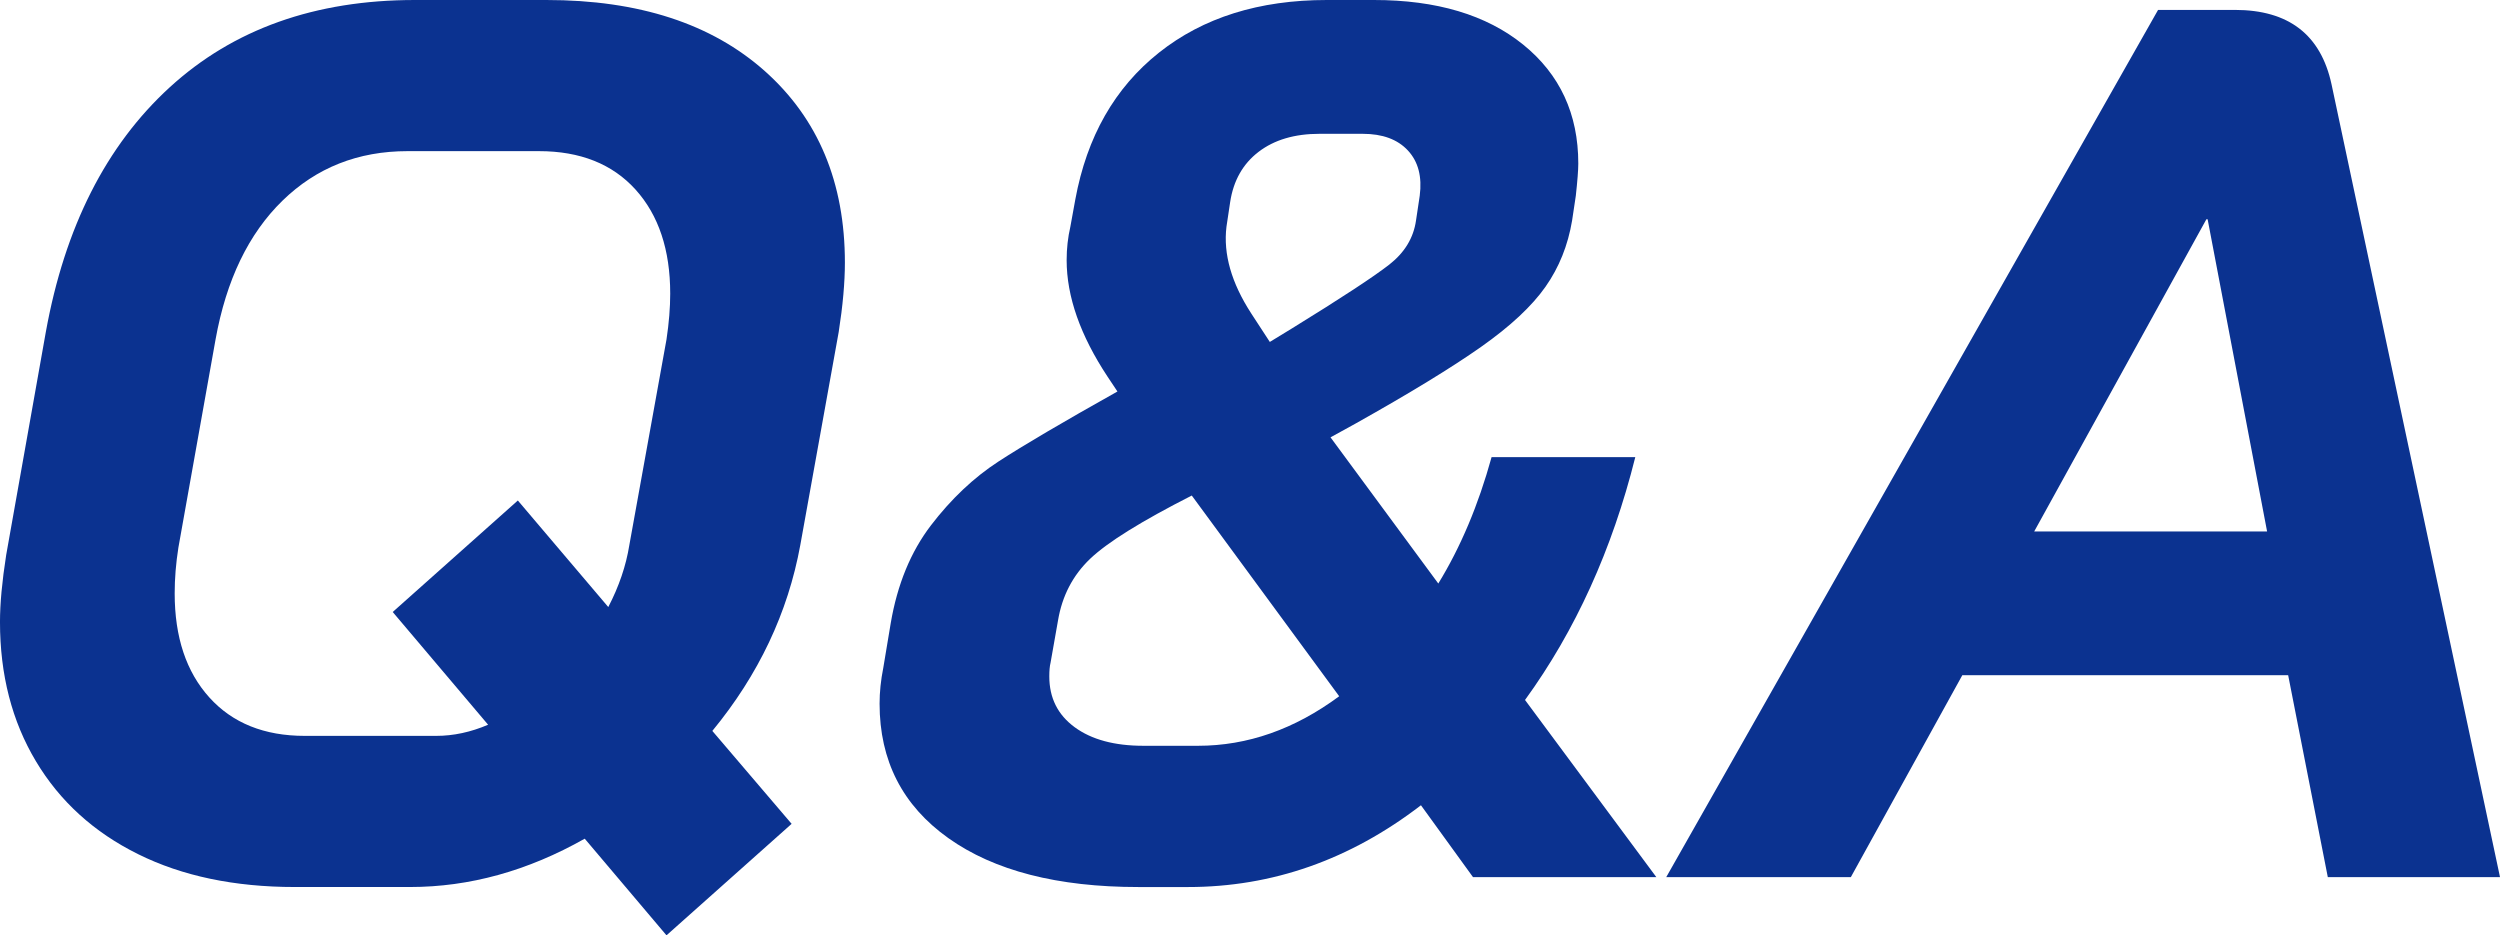 <?xml version="1.0" encoding="UTF-8"?>
<svg id="_レイヤー_2" data-name="レイヤー 2" xmlns="http://www.w3.org/2000/svg" width="121.08" height="45.301" viewBox="0 0 121.08 45.301">
  <defs>
    <style>
      .cls-1 {
        fill: #0b3290;
        stroke-width: 0px;
      }
    </style>
  </defs>
  <g id="_レイヤー_1-2" data-name="レイヤー 1">
    <g>
      <path class="cls-1" d="M37.05,3.45c2.58,2.301,3.87,5.391,3.87,9.271,0,.96-.1,2.08-.3,3.359l-1.86,10.32c-.6,3.28-2.021,6.28-4.26,9l3.84,4.5-6.06,5.4-3.96-4.681c-2.76,1.561-5.58,2.341-8.46,2.341h-5.58c-2.92,0-5.451-.53-7.59-1.591-2.14-1.059-3.79-2.559-4.95-4.5-1.161-1.939-1.74-4.189-1.74-6.75,0-.879.1-1.959.3-3.239l1.92-10.801c.919-5.079,2.919-9.029,6-11.85C11.3,1.41,15.26,0,20.1,0h6.36c4.479,0,8.01,1.15,10.59,3.45ZM29.46,29.4c.52-.999.86-2,1.02-3l1.8-9.96c.12-.8.18-1.539.18-2.22,0-2.12-.561-3.8-1.68-5.04-1.121-1.239-2.681-1.86-4.68-1.86h-6.36c-2.4,0-4.42.801-6.06,2.4-1.641,1.6-2.721,3.84-3.24,6.72l-1.8,10.08c-.12.761-.18,1.5-.18,2.22,0,2.121.56,3.801,1.68,5.04,1.12,1.24,2.66,1.86,4.62,1.86h6.36c.84,0,1.68-.18,2.52-.54l-4.62-5.46,6.06-5.4,4.38,5.16Z"/>
      <path class="cls-1" d="M71.34,42.48l-2.52-3.48c-3.44,2.641-7.2,3.961-11.28,3.961h-2.4c-3.92,0-6.99-.79-9.21-2.37-2.22-1.58-3.33-3.75-3.33-6.511,0-.56.06-1.14.18-1.739l.36-2.16c.32-1.88.97-3.46,1.95-4.74.979-1.279,2.07-2.31,3.27-3.09s3.12-1.91,5.76-3.39l-.48-.721c-1.32-1.999-1.98-3.879-1.98-5.64,0-.56.06-1.1.18-1.62l.24-1.32c.56-3.039,1.91-5.409,4.05-7.109,2.139-1.7,4.85-2.551,8.13-2.551h2.28c3.039,0,5.45.721,7.23,2.16,1.779,1.44,2.67,3.36,2.67,5.761,0,.32-.041.84-.12,1.56l-.18,1.2c-.2,1.2-.63,2.271-1.29,3.21-.66.94-1.7,1.91-3.12,2.91-1.42,1-3.45,2.24-6.09,3.72l-1.2.66,5.22,7.08c1.08-1.76,1.94-3.8,2.58-6.12h6.96c-1.12,4.48-2.9,8.399-5.34,11.76l6.36,8.58h-8.88ZM64.86,33.721l-7.14-9.721c-2.44,1.241-4.08,2.261-4.92,3.061-.84.801-1.36,1.8-1.56,3l-.36,2.04c-.041.16-.06.381-.06.66,0,1.04.41,1.859,1.23,2.46.819.6,1.929.899,3.33.899h2.64c2.4,0,4.68-.8,6.84-2.399ZM60.6,15.181l.9,1.38,1.08-.66c2.4-1.479,3.969-2.51,4.71-3.09.739-.579,1.17-1.29,1.29-2.13l.18-1.2c.12-.92-.07-1.65-.57-2.19-.5-.54-1.23-.81-2.19-.81h-2.1c-1.2,0-2.181.291-2.94.87-.76.58-1.221,1.391-1.38,2.43l-.18,1.2c-.16,1.32.24,2.721,1.2,4.2Z"/>
      <path class="cls-1" d="M110.82,32.7h-15.78l-5.4,9.78h-8.94L104.52.48h3.72c2.6,0,4.16,1.2,4.68,3.6l8.16,38.4h-8.34l-1.92-9.78ZM98.52,25.74h11.28l-2.88-15.12h-.06l-8.34,15.12Z"/>
    </g>
  </g>
</svg>